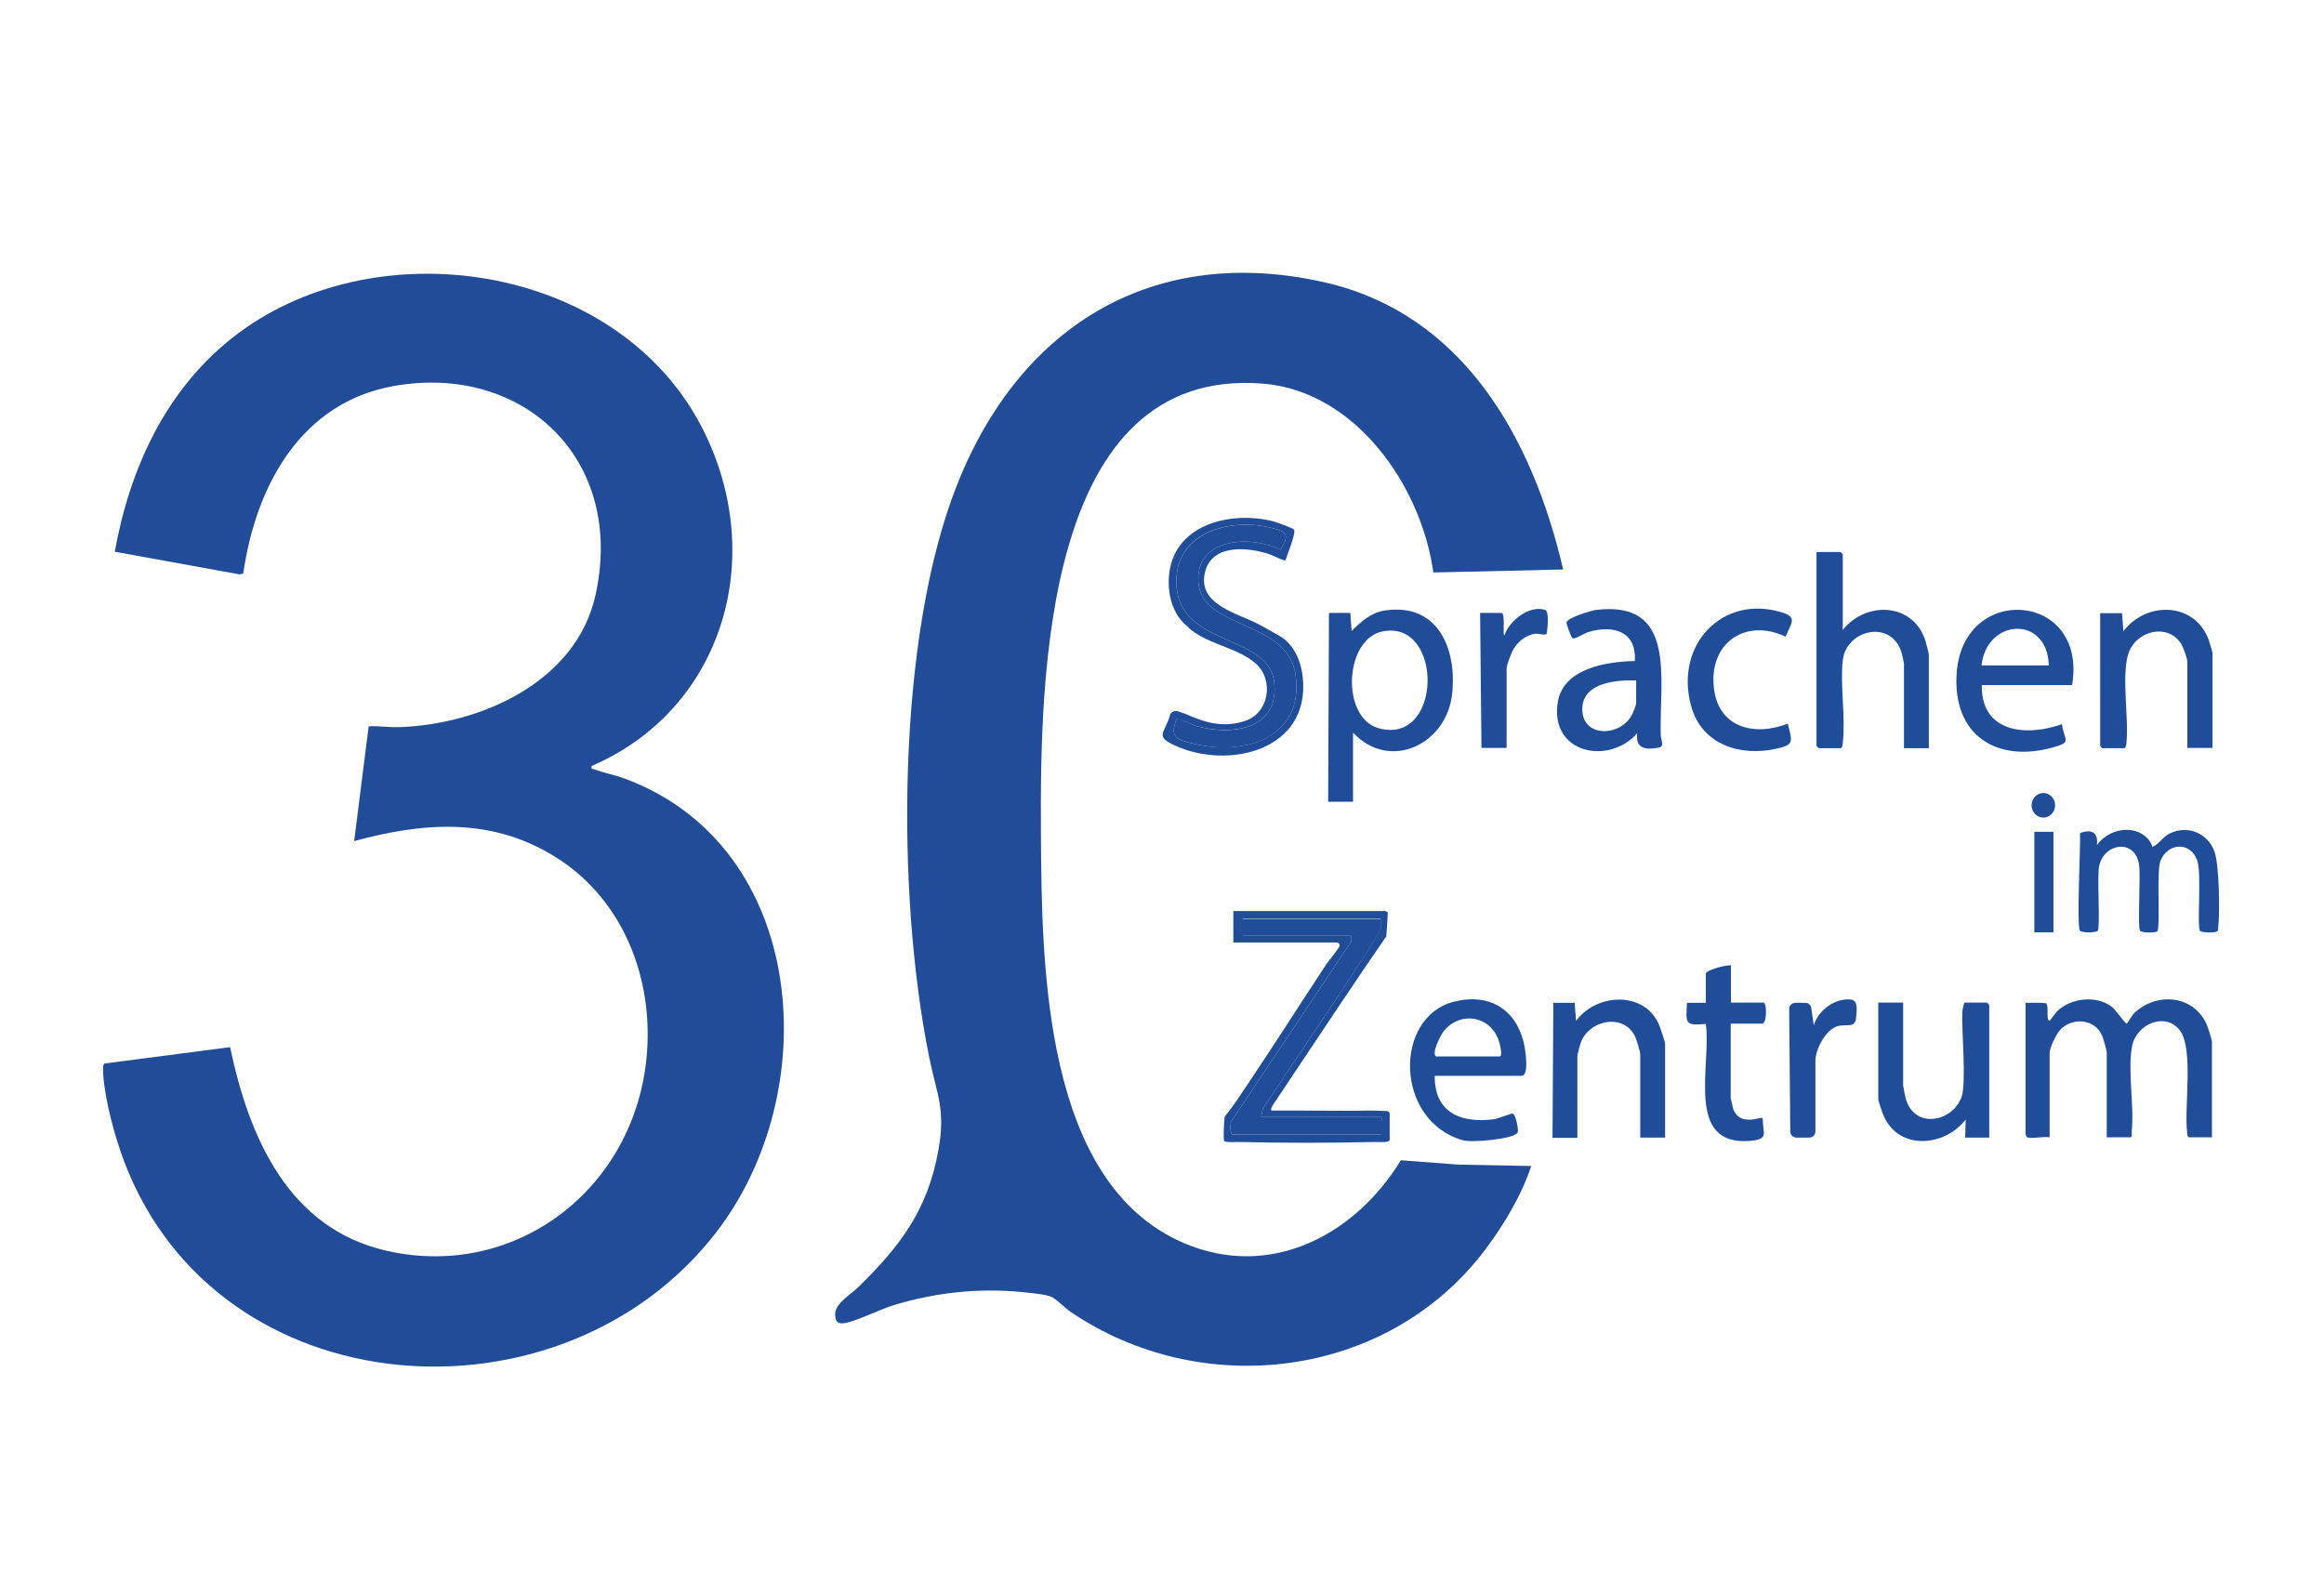 <?xml version="1.0" encoding="UTF-8"?>
<svg xmlns="http://www.w3.org/2000/svg" id="Ebene_1" version="1.1" viewBox="0 0 85.04 58.39">
  <defs>
    <style>
      .st0 {
        fill: #204c9a;
      }

      .st1 {
        fill: #204d9a;
      }
    </style>
  </defs>
  <g>
    <path class="st0" d="M21.65,28.03c-.02.13,0,.09.08.12.38.14.83.22,1.23.38,6.59,2.53,7.24,11.42,3.23,16.59-5.64,7.27-18.19,6.46-21.64-2.6-.34-.89-.7-2.21-.77-3.16,0-.11-.04-.38.04-.44l4.6-.6c.7,3.35,2.16,6.64,5.72,7.45,4.85,1.11,9.31-2.44,9.55-7.5.13-2.79-1.04-5.48-3.4-6.93-2.36-1.46-4.87-1.23-7.33-.56l.53-4.2c.37-.02.73.04,1.1.03,2.94-.09,6.49-1.62,7.2-4.83,1.1-4.95-2.62-8.48-7.35-7.66-3.4.59-5.07,3.61-5.54,6.87l-.13.03-4.57-.83c.55-3.05,1.86-5.89,4.28-7.81,5.14-4.09,14.14-2.8,17.24,3.33,2.38,4.7.73,10.25-4.07,12.32h0s0,0,0,0Z"></path>
    <path class="st0" d="M57.2,20.84l-4.75.11c-.45-3.21-2.87-6.63-6.22-6.91-8.08-.66-8.17,10.85-8.14,16.48.03,4.83.09,12.77,5.23,14.97,3.13,1.34,6.24-.25,7.94-3.03l2.13.16,2.64.05c-.35,1.07-1.01,2.17-1.69,3.07-3.58,4.74-10.38,5.52-15.16,2.27-.19-.13-.53-.47-.7-.55-.22-.1-.84-.15-1.11-.18-1.59-.15-3.13.02-4.66.48-.5.15-1.39.6-1.81.66-.27.04-.34-.08-.34-.34,0-.38.6-.73.86-.99,1.52-1.49,2.53-2.81,2.92-5.01.27-1.5-.06-2.01-.34-3.4-1.2-5.91-1.21-15.33,1.03-20.96,2.33-5.87,7.25-8.79,13.43-7.39,5.06,1.15,7.61,5.66,8.74,10.51h0Z"></path>
  </g>
  <g>
    <path class="st1" d="M74.2,41.63c-.06-.02-.09-.13-.08-.19v-4.74s.7-.02.75.02c.12.08-.02.64.13.63.02,0,.21-.28.29-.36.51-.47,1.4-.57,1.97-.16.15.11.5.63.56.63.02,0,.2-.31.26-.37.8-.78,2.16-.7,2.66.38.05.11.2.58.2.67v3.48h-.83c-.06,0-.08-.13-.08-.19-.11-.92.25-3.06-.27-3.73s-1.57-.24-1.74.57c-.18.89.09,2.22-.02,3.16,0,.05.05.21-.08.19h-.83v-3.1c0-.09-.12-.49-.16-.6-.26-.64-1.08-.7-1.53-.25-.14.14-.4.67-.4.85v3.1c-.22-.04-.65.06-.83,0h0Z"></path>
    <path class="st1" d="M49.51,26.82v2.52h-.91l.03-6.91h.78l.05.66c.34-.34.72-.68,1.22-.75,1.89-.28,2.63,1.33,2.46,3.02-.18,1.88-2.28,2.88-3.62,1.46h0ZM50.62,23.1c-1.43.25-1.57,3.16-.17,3.55,2.33.64,2.38-3.94.17-3.55Z"></path>
    <path class="st1" d="M67.44,23.04c.85-1.04,2.54-1,3.01.39.02.08.13.48.13.52v3.43h-.91v-3.1s-.07-.35-.09-.4c-.37-1.23-2.03-.84-2.15.29-.1.94.11,2.09,0,3.02,0,.05-.02.19-.08.19h-.8s-.08-.08-.08-.08v-7.1h.88s.08.08.08.08v2.77h0s0,0,0,0Z"></path>
    <path class="st1" d="M52.5,39.38c-.01,1.36.99,1.73,2.16,1.58.15-.02.64-.22.69-.21.12.03.23.62.18.7-.15.24-1.68.37-1.99.28-2.51-.7-2.55-4.5-.35-5.07,1.32-.34,2.35.29,2.6,1.66.03.19.17,1.05-.12,1.05h-3.18ZM52.58,38.66h2.29c.13,0,.02-.4,0-.49-.27-1.01-1.46-1.2-2.06-.41-.09.13-.47.83-.24.91h0Z"></path>
    <path class="st1" d="M75.83,25.07h-3.31c-.04,1.76,1.66,1.89,2.93,1.43.09.62.38.65-.32.85-2.06.58-3.7-.44-3.53-2.74.25-3.31,4.81-2.94,4.22.47h0ZM74.97,24.35c-.05-1.85-2.28-1.72-2.46,0h2.46Z"></path>
    <path class="st1" d="M59.92,26.82c-1.04,1.2-3.21.76-2.92-1.11.19-1.26,1.81-1.5,2.82-1.52.08-1.1-.82-1.33-1.7-1.06-.14.04-.47.26-.57.23-.06-.02-.23-.52-.23-.58.02-.17.91-.44,1.08-.46,2.99-.36,2.31,2.54,2.37,4.58,0,.18.16.42-.08.46-.48.09-.86.04-.78-.55h0ZM59.87,24.9c-.69-.02-1.94.06-1.97,1.02-.03,1.11,1.45,1.05,1.84.19.03-.06.13-.32.13-.36v-.85h0Z"></path>
    <path class="st1" d="M80.95,27.37h-.91v-3.15c0-.13-.16-.56-.24-.68-.49-.73-1.58-.46-1.89.3s0,2.47-.1,3.35c0,.05-.02.19-.08.19h-.8s-.08-.08-.08-.08v-4.86h.8l.05.66c.85-1.12,2.65-1.08,3.14.37.02.07.12.39.12.43v3.48h0Z"></path>
    <path class="st1" d="M69.64,36.69v3.04s.07.39.09.46c.35,1.26,1.98.8,2.1-.29.1-.94-.1-2.75,0-3.02.02-.05.02-.19.08-.19h.8s.08.08.08.08v4.86h-.88l.02-.66c-.77.99-2.43,1.15-3-.13-.04-.08-.2-.56-.2-.61v-3.54h.91,0Z"></path>
    <path class="st1" d="M60.93,41.63h-.91v-3.04c0-.1-.13-.53-.18-.64-.4-.89-1.7-.64-2,.22-.03.08-.12.43-.12.48v2.99h-.91l.03-4.94h.78l.05.66c.78-1.05,2.58-1.1,3.07.22.03.08.19.55.19.63v3.43h0Z"></path>
    <path class="st1" d="M78.58,30.68c.07.07.16.21.18.31.25-.09.38-.38.66-.5.64-.3,1.37,0,1.61.67.18.49.2,2.22.14,2.77,0,.06,0,.13-.05.16-.07.05-.57.05-.62-.03-.11-.16.06-2.04-.09-2.54-.23-.75-1.12-.68-1.36,0-.15.43.02,2.47-.12,2.57-.07.05-.57.05-.62-.03-.1-.14.03-2.03-.04-2.43-.15-.95-1.29-.78-1.46.07-.08.41.05,2.22-.05,2.36-.06.08-.59.08-.65,0-.13-.19.03-3.11,0-3.57.41-.16.68-.04.62.44.4-.58,1.33-.79,1.85-.25h0Z"></path>
    <path class="st1" d="M63.34,35.32v1.29s0,.08,0,.08h1.19c.13,0,.13.77-.05.77h-1.15v2.72s.08.35.09.4c.25.67,1.01.27,1.08.34,0,.57.25.76-.45.83-2.41.21-1.42-2.76-1.63-4.28-.78.07-.73-.02-.69-.77h.69v-1.07c0-.13.76-.33.91-.3h0Z"></path>
    <path class="st1" d="M65.42,26.49c.16.65.25.76-.42.91-1.3.29-2.73-.13-3.12-1.57-.61-2.22,1.14-4.09,3.32-3.42.6.18.33.41.14.89-1.42-.68-2.79.18-2.63,1.83.14,1.51,1.5,1.83,2.71,1.35h0Z"></path>
    <path class="st1" d="M66.2,41.63h-.46c-.13,0-.23-.1-.23-.23l-.04-4.47c0-.13.09-.22.21-.23s.27,0,.39,0c.11,0,.2.09.21.2l.09.62c.17-.56.79-1.01,1.37-.94.27.04.2.43.17.72-.01.11-.09.2-.19.21-.26.03-.45-.04-.73.18s-.56.76-.56,1.12v2.59c0,.13-.1.23-.23.23h0Z"></path>
    <path class="st1" d="M55.12,27.37h-.91l-.05-4.94h.78c.16,0,.03.82.11.82.18-.54.92-1.12,1.49-.93.16.05.08.71.06.87-.04.07-.27,0-.41,0-.33.04-.63.27-.8.55-.08.13-.26.59-.26.72v2.88h0Z"></path>
    <rect class="st1" x="74.44" y="30.44" width=".7" height="3.68"></rect>
    <ellipse class="st1" cx="74.77" cy="29.47" rx=".43" ry=".45"></ellipse>
    <g>
      <path class="st1" d="M46.57,40.45c-.03.07-.07.1-.05.19h.96c.87,0,1.75.02,2.62,0,.1,0,.47.01.65.02.06,0,.1.05.1.11v.94c0,.12-.43.08-.53.08-1.64.04-3.38.04-5.02,0-.12,0-.5.03-.51-.05-.03-.15,0-.66.02-.85,0-.02.01-.04.02-.05.3-.36.56-.77.83-1.17.98-1.46,1.92-2.94,2.89-4.41.03-.04.31-.39.45-.6.05-.07,0-.17-.09-.17h-.63c-.89,0-1.78,0-2.67,0h-.48v-1.15h5.55c.06,0,.11.05.1.11l-.05.79s0,.04-.02.05c-1.17,1.69-2.3,3.41-3.44,5.11M50.53,33.62h-5.02c-.06,0-.1.05-.1.11v.39c0,.06.05.11.1.11h3.87c.09,0,.1.23.02.29l-4.34,6.51c-.06.08-.05.49.05.49h5.37c.06,0,.1-.04.1-.1,0-.2.02-.56-.08-.56h-4.35l.06-.29c1.43-2.17,2.93-4.31,4.29-6.51,0-.02.02-.04.02-.06v-.38h0Z"></path>
      <path class="st1" d="M45.14,34.44"></path>
      <path class="st1" d="M45.14,33.4"></path>
      <path class="st1" d="M50.53,33.62v.41c-1.38,2.21-2.88,4.36-4.32,6.54l-.06.29h4.35c.13,0,.07.54.08.66h-5.47c-.1,0-.11-.41-.05-.49l4.34-6.51c.08-.06.07-.29-.02-.29h-3.98v-.6h5.13Z"></path>
    </g>
    <g>
      <path class="st1" d="M43.49,22.95s.02,0,0,0c-.35-.24-.77-.84-.72-1.8.11-1.97,2.27-2.47,3.83-2.07.11.03.72.25.75.3.08.13-.25.93-.31,1.12-.05.04-.43-.16-.54-.2-.73-.26-2.07-.43-2.38.55-.38,1.21,1.04,1.56,1.81,1.93.31.15.59.33.89.49.49.28.78.86.85,1.51.29,2.69-2.73,3.4-4.68,2.5-.74-.34-.38-.44-.18-1.09,0-.08.07-.13.14-.16.04-.02.11-.01.12-.01.12.04.28.09.44.16.68.3,1.34.45,2.08.19.85-.3,1.03-1.48.37-2.08s-1.81-.71-2.48-1.33h0ZM43.05,26.33c-.28.7.07.75.65.89,1.79.44,4.02-.19,3.71-2.5-.27-2.06-3.43-1.66-3.56-3.41-.12-1.65,1.95-1.73,3.01-1.19.34-.57.23-.66-.33-.8-1.37-.36-3.39.06-3.48,1.82-.14,2.56,3.34,2,3.57,3.79s-1.58,2-2.87,1.63c-.13-.04-.64-.29-.7-.23Z"></path>
      <path class="st1" d="M43.05,26.33c.02-.09.57.19.7.23,1.28.38,3.1.16,2.87-1.63s-3.71-1.23-3.57-3.79c.09-1.75,2.11-2.18,3.48-1.82.56.14.67.23.33.8-1.06-.54-3.13-.46-3.01,1.19.13,1.75,3.29,1.35,3.56,3.41.31,2.31-1.92,2.95-3.71,2.5-.59-.15-.93-.19-.65-.89Z"></path>
    </g>
  </g>
</svg>
